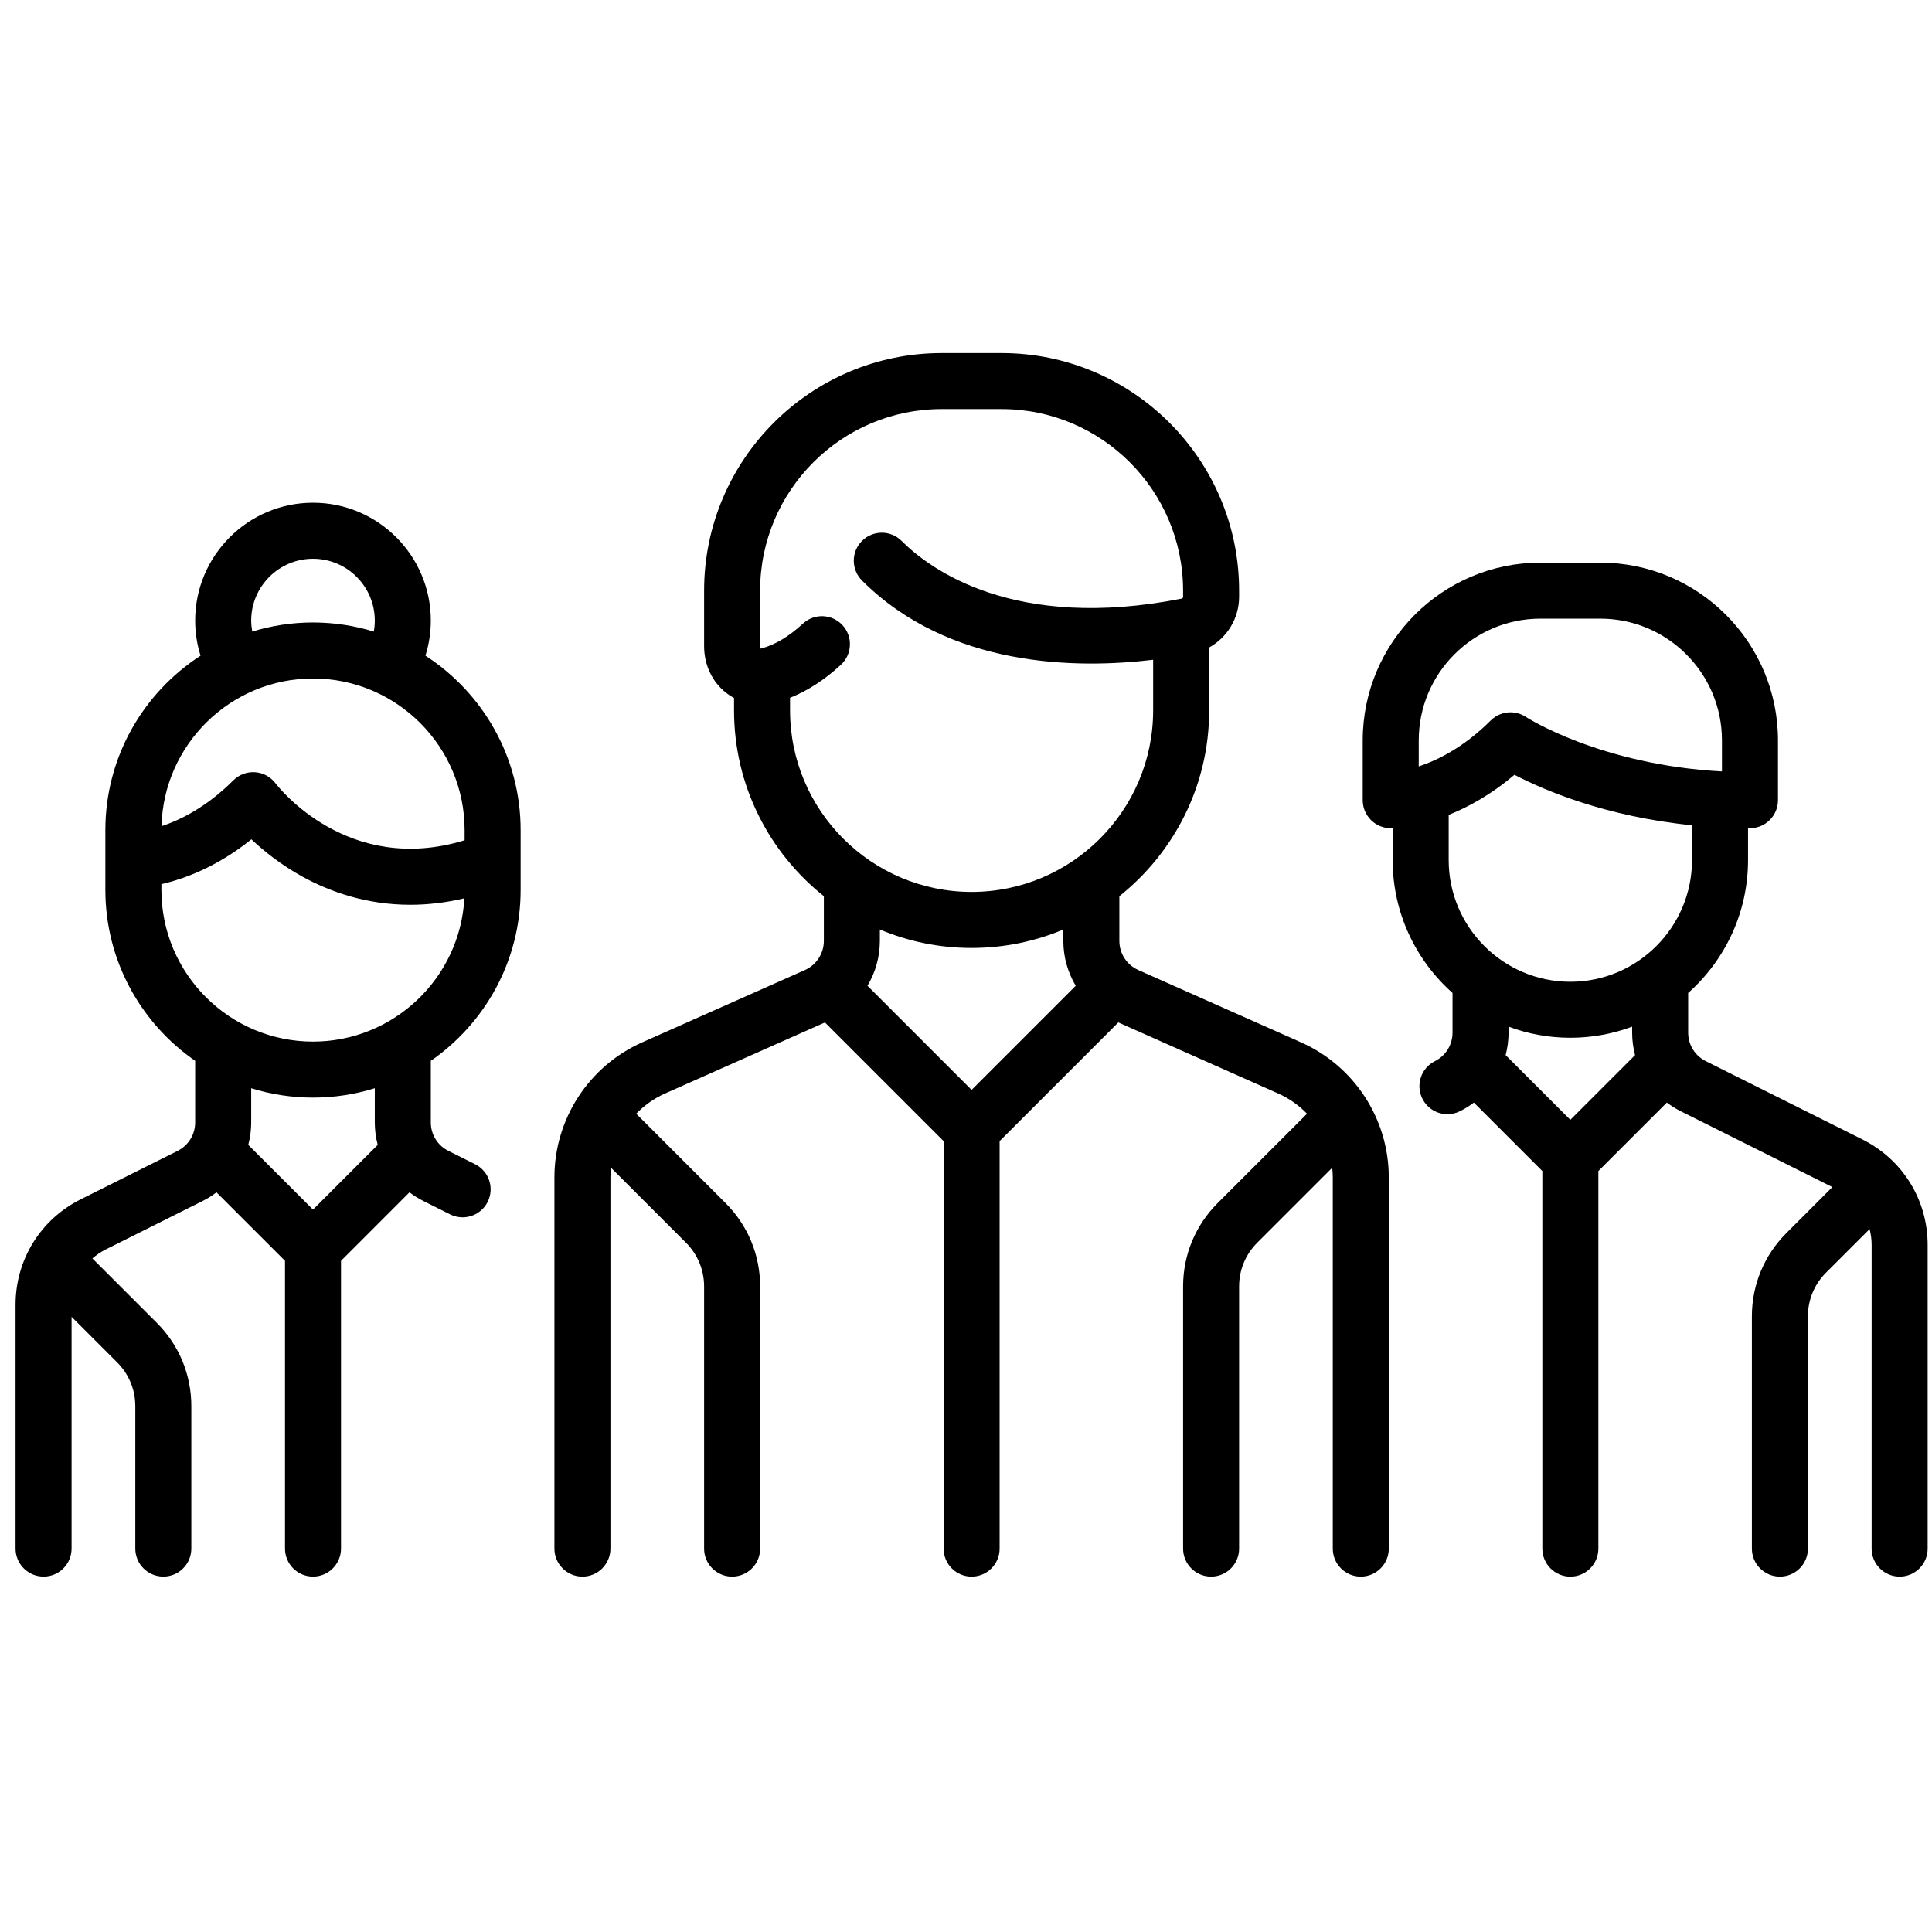 <?xml version="1.0" encoding="UTF-8"?>
<svg xmlns="http://www.w3.org/2000/svg" width="97" height="97" viewBox="0 0 97 97" fill="none">
  <g clip-path="url(#clip0_1863_23618)">
    <path d="M65.321 52.334L57.15 48.702C56.572 48.445 56.2 47.871 56.2 47.24V44.996C58.945 42.809 60.709 39.441 60.709 35.666V32.507C61.613 32.008 62.212 31.042 62.212 29.961V29.654C62.212 23.077 56.861 17.727 50.285 17.727H47.279C40.702 17.727 35.351 23.077 35.351 29.654V32.436C35.351 33.386 35.76 34.247 36.473 34.798C36.594 34.892 36.722 34.974 36.854 35.045V35.666C36.854 39.44 38.618 42.809 41.363 44.995V47.24C41.363 47.871 40.99 48.445 40.413 48.702L32.241 52.334C29.565 53.523 27.836 56.184 27.836 59.112V77.751C27.836 78.527 28.466 79.157 29.242 79.157C30.019 79.157 30.648 78.527 30.648 77.751V59.113C30.648 58.95 30.66 58.789 30.677 58.629L34.442 62.394C35.028 62.98 35.351 63.759 35.351 64.588V77.751C35.351 78.528 35.981 79.157 36.757 79.157C37.534 79.157 38.164 78.528 38.164 77.751V64.588C38.164 63.008 37.548 61.523 36.431 60.406L31.942 55.916C32.347 55.497 32.832 55.149 33.384 54.904L41.418 51.333L47.376 57.291V77.751C47.376 78.527 48.005 79.157 48.782 79.157C49.558 79.157 50.188 78.527 50.188 77.751V57.291L56.146 51.333L64.18 54.904C64.731 55.149 65.217 55.497 65.621 55.917L61.132 60.406C60.015 61.523 59.4 63.008 59.4 64.588V77.751C59.4 78.528 60.029 79.157 60.806 79.157C61.583 79.157 62.212 78.528 62.212 77.751V64.588C62.212 63.76 62.535 62.98 63.121 62.394L66.886 58.629C66.903 58.789 66.915 58.95 66.915 59.112V77.751C66.915 78.527 67.544 79.157 68.321 79.157C69.098 79.157 69.727 78.527 69.727 77.751V59.113C69.727 56.184 67.998 53.523 65.321 52.334ZM48.781 54.72L43.553 49.492C43.951 48.823 44.175 48.049 44.175 47.24V46.668C45.593 47.264 47.15 47.594 48.781 47.594C50.413 47.594 51.969 47.264 53.387 46.668V47.24C53.387 48.05 53.611 48.823 54.009 49.492L48.781 54.72ZM48.781 44.781C43.755 44.781 39.666 40.692 39.666 35.666V35.034C40.544 34.686 41.401 34.133 42.22 33.376C42.791 32.849 42.827 31.959 42.3 31.389C41.773 30.818 40.884 30.782 40.313 31.309C39.609 31.958 38.907 32.378 38.225 32.556C38.208 32.56 38.196 32.562 38.187 32.563C38.177 32.543 38.163 32.502 38.163 32.436V29.654C38.163 24.628 42.252 20.539 47.278 20.539H50.284C55.311 20.539 59.399 24.628 59.399 29.654V29.961C59.399 30.006 59.372 30.046 59.336 30.053C50.915 31.716 46.691 28.582 45.267 27.157C44.717 26.608 43.827 26.608 43.278 27.157C42.729 27.706 42.729 28.596 43.278 29.145C47.645 33.512 54.017 33.591 57.896 33.125V35.666C57.896 40.692 53.807 44.781 48.781 44.781Z" fill="black"></path>
    <path d="M26.139 44.683V41.677C26.139 38.008 24.233 34.779 21.36 32.92C21.537 32.351 21.63 31.755 21.63 31.155C21.63 27.894 18.977 25.24 15.715 25.24C12.453 25.24 9.799 27.894 9.799 31.155C9.799 31.762 9.891 32.353 10.069 32.92C7.197 34.779 5.29 38.008 5.29 41.677V44.683C5.29 48.235 7.078 51.377 9.799 53.26V56.352C9.799 56.962 9.46 57.51 8.915 57.783L4.051 60.215C2.034 61.224 0.781 63.251 0.781 65.506V77.749C0.781 78.526 1.411 79.156 2.188 79.156C2.964 79.156 3.594 78.526 3.594 77.749V66.114L5.885 68.405C6.471 68.991 6.793 69.77 6.793 70.599V77.749C6.793 78.526 7.423 79.156 8.2 79.156C8.976 79.156 9.606 78.526 9.606 77.749V70.599C9.606 69.019 8.991 67.534 7.873 66.416L4.685 63.228C4.67 63.213 4.653 63.199 4.637 63.185C4.837 63.008 5.062 62.855 5.309 62.731L10.173 60.299C10.422 60.174 10.654 60.027 10.87 59.864L14.309 63.302V77.75C14.309 78.526 14.938 79.156 15.715 79.156C16.491 79.156 17.121 78.526 17.121 77.75V63.302L20.559 59.863C20.776 60.027 21.008 60.174 21.257 60.299L22.598 60.969C22.8 61.07 23.014 61.118 23.226 61.118C23.742 61.118 24.238 60.833 24.485 60.341C24.832 59.646 24.55 58.801 23.856 58.454L22.515 57.783C21.969 57.511 21.63 56.962 21.63 56.352V53.26C24.352 51.377 26.139 48.236 26.139 44.683ZM15.715 28.053C17.426 28.053 18.817 29.445 18.817 31.155C18.817 31.344 18.801 31.529 18.768 31.71C17.802 31.413 16.777 31.252 15.715 31.252C14.654 31.252 13.63 31.412 12.665 31.708C12.633 31.527 12.612 31.344 12.612 31.155C12.612 29.445 14.004 28.053 15.715 28.053ZM15.715 34.065C19.912 34.065 23.327 37.48 23.327 41.677V42.187C17.472 43.979 13.983 39.525 13.834 39.33C13.589 39.004 13.215 38.8 12.809 38.771C12.402 38.743 12.003 38.891 11.714 39.18C10.372 40.522 9.057 41.169 8.108 41.482C8.212 37.374 11.583 34.065 15.715 34.065ZM15.715 60.73L12.465 57.481C12.56 57.118 12.612 56.74 12.612 56.352V54.636C13.592 54.942 14.635 55.107 15.715 55.107C16.795 55.107 17.837 54.942 18.817 54.636V56.352C18.817 56.74 18.869 57.118 18.964 57.481L15.715 60.73ZM15.715 52.295C11.518 52.295 8.103 48.88 8.103 44.683V44.391C9.224 44.134 10.887 43.535 12.621 42.14C13.235 42.719 14.112 43.429 15.229 44.038C16.55 44.759 18.375 45.426 20.604 45.426C21.451 45.426 22.357 45.327 23.315 45.101C23.097 49.105 19.771 52.295 15.715 52.295Z" fill="black"></path>
    <path d="M93.512 57.211L85.642 53.276C85.097 53.003 84.758 52.455 84.758 51.845V49.852C86.6 48.216 87.764 45.833 87.764 43.181V41.581C87.796 41.581 87.828 41.582 87.861 41.582C88.637 41.582 89.267 40.952 89.267 40.175V37.169C89.267 32.25 85.265 28.248 80.345 28.248H77.339C72.42 28.248 68.418 32.25 68.418 37.169V40.175C68.418 40.952 69.048 41.582 69.824 41.582C69.836 41.582 69.87 41.581 69.921 41.579V43.181C69.921 45.833 71.085 48.217 72.927 49.852V51.845C72.927 52.455 72.588 53.003 72.043 53.276C71.348 53.623 71.066 54.468 71.414 55.162C71.66 55.655 72.157 55.94 72.673 55.94C72.884 55.94 73.099 55.892 73.3 55.791C73.55 55.667 73.782 55.52 73.998 55.356L77.436 58.794V77.751C77.436 78.528 78.066 79.158 78.842 79.158C79.619 79.158 80.249 78.528 80.249 77.751V58.794L83.687 55.356C83.903 55.519 84.135 55.667 84.384 55.791L91.999 59.599L89.69 61.909C88.573 63.026 87.957 64.511 87.957 66.091V77.751C87.957 78.528 88.587 79.157 89.363 79.157C90.14 79.157 90.77 78.528 90.77 77.751V66.091C90.77 65.263 91.092 64.483 91.678 63.897L93.867 61.709C93.933 61.964 93.969 62.229 93.969 62.501V77.751C93.969 78.528 94.599 79.157 95.376 79.157C96.152 79.157 96.782 78.528 96.782 77.751V62.501C96.782 60.246 95.529 58.219 93.512 57.211ZM71.23 38.48V37.169H71.231C71.231 33.801 73.971 31.06 77.339 31.06H80.345C83.714 31.06 86.454 33.801 86.454 37.169V38.731C80.341 38.402 76.652 36.023 76.616 35.999C76.379 35.841 76.107 35.763 75.837 35.763C75.474 35.763 75.114 35.903 74.842 36.175C73.496 37.52 72.178 38.168 71.23 38.48ZM78.842 56.223L75.593 52.973C75.688 52.611 75.74 52.233 75.74 51.845V51.545C76.706 51.905 77.752 52.103 78.842 52.103C79.933 52.103 80.978 51.905 81.945 51.545V51.845C81.945 52.233 81.997 52.611 82.092 52.973L78.842 56.223ZM78.842 49.291C75.474 49.291 72.734 46.55 72.734 43.181V40.914C73.718 40.521 74.866 39.895 76.034 38.9C77.51 39.669 80.6 40.997 84.951 41.435V43.181C84.951 46.55 82.211 49.291 78.842 49.291Z" fill="black"></path>
  </g>
  <defs>
    <clipPath id="clip0_1863_23618">
      <rect width="96" height="96" fill="white" transform="translate(0.781 0.441)"></rect>
    </clipPath>
  </defs>
</svg>
